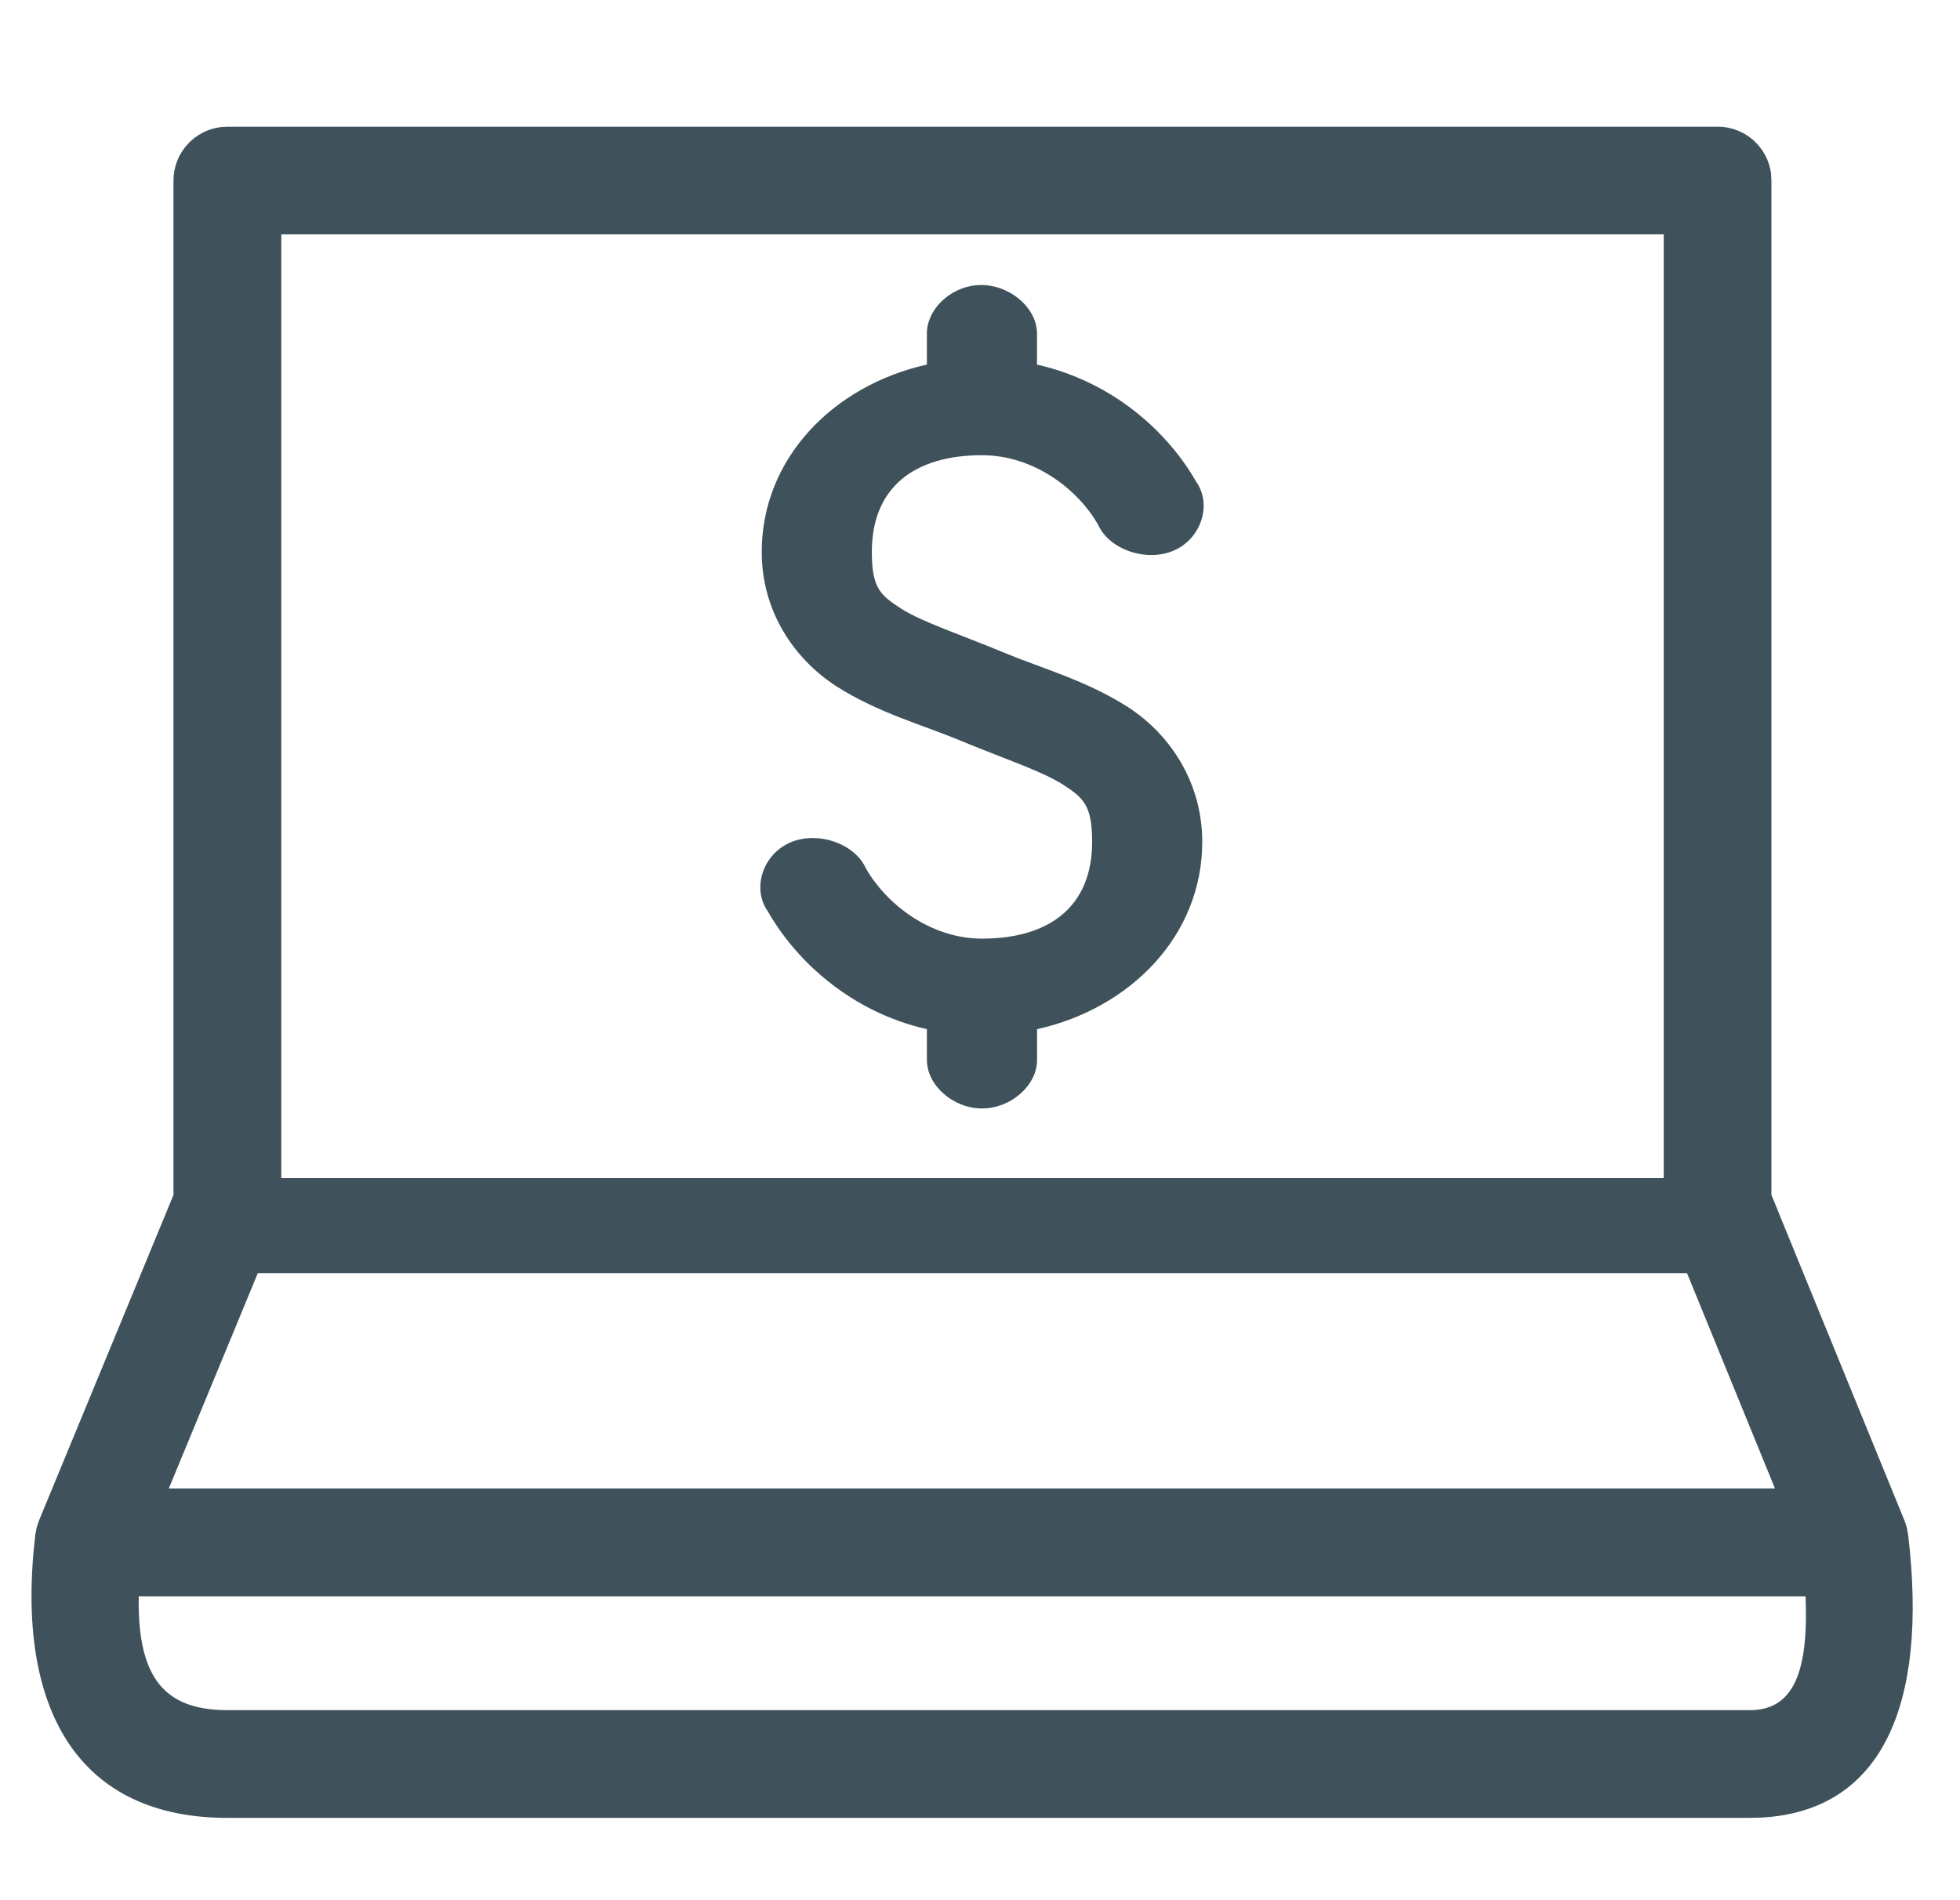 <?xml version="1.0"?>
<svg xmlns="http://www.w3.org/2000/svg" version="1.1" width="33" height="32" viewBox="0 0 33 32" fill="#3f525b">
<title>online-payment</title>
<path fill="#3f525b" d="M28.919 2.133c0.463 0 0.844 0.346 0.9 0.793l0.006 0.114v17.083l2.242 5.488 0.021 0.058 0.017 0.059 0.022 0.119c0.341 2.877-0.448 4.657-2.478 4.762l-0.193 0.005h-25.627c-2.477 0-3.586-1.781-3.235-4.766l0.023-0.123 0.039-0.117 2.265-5.485v-17.083c0-0.423 0.291-0.779 0.685-0.879l0.109-0.021 0.114-0.006h25.088zM30.4 26.882h-28.064c-0.023 1.264 0.367 1.81 1.212 1.903l0.145 0.012 0.138 0.003h25.627c0.665 0 1.004-0.509 0.941-1.918zM28.405 21.44h-24.064l-1.499 3.627h27.043l-1.481-3.627zM28.013 3.947h-23.277v15.893h23.276v-15.893zM16.432 4.804c0.523-0.051 1.039 0.366 1.028 0.827v0.509c1.269 0.286 2.197 1.127 2.679 1.971 0.272 0.384 0.087 0.958-0.373 1.159-0.459 0.203-1.091-0.013-1.278-0.434-0.335-0.589-1.075-1.17-1.955-1.17-1.135 0-1.854 0.539-1.854 1.628 0 0.605 0.138 0.726 0.492 0.955 0.355 0.227 1.007 0.439 1.754 0.75 0.615 0.256 1.361 0.459 2.057 0.903s1.26 1.255 1.26 2.276c0 1.574-1.205 2.803-2.781 3.154v0.509c0.007 0.43-0.436 0.826-0.927 0.826s-0.934-0.396-0.928-0.826v-0.509c-1.268-0.288-2.197-1.139-2.678-1.984-0.272-0.383-0.087-0.957 0.373-1.158 0.459-0.203 1.091 0.013 1.278 0.434 0.335 0.588 1.075 1.183 1.955 1.183 1.135 0 1.854-0.54 1.854-1.629 0-0.604-0.138-0.739-0.492-0.966-0.355-0.227-1.007-0.441-1.754-0.751-0.615-0.256-1.361-0.458-2.057-0.902-0.695-0.446-1.26-1.244-1.26-2.265 0-1.573 1.205-2.803 2.781-3.154v-0.509c-0.010-0.402 0.369-0.782 0.826-0.827z"/>
</svg>
